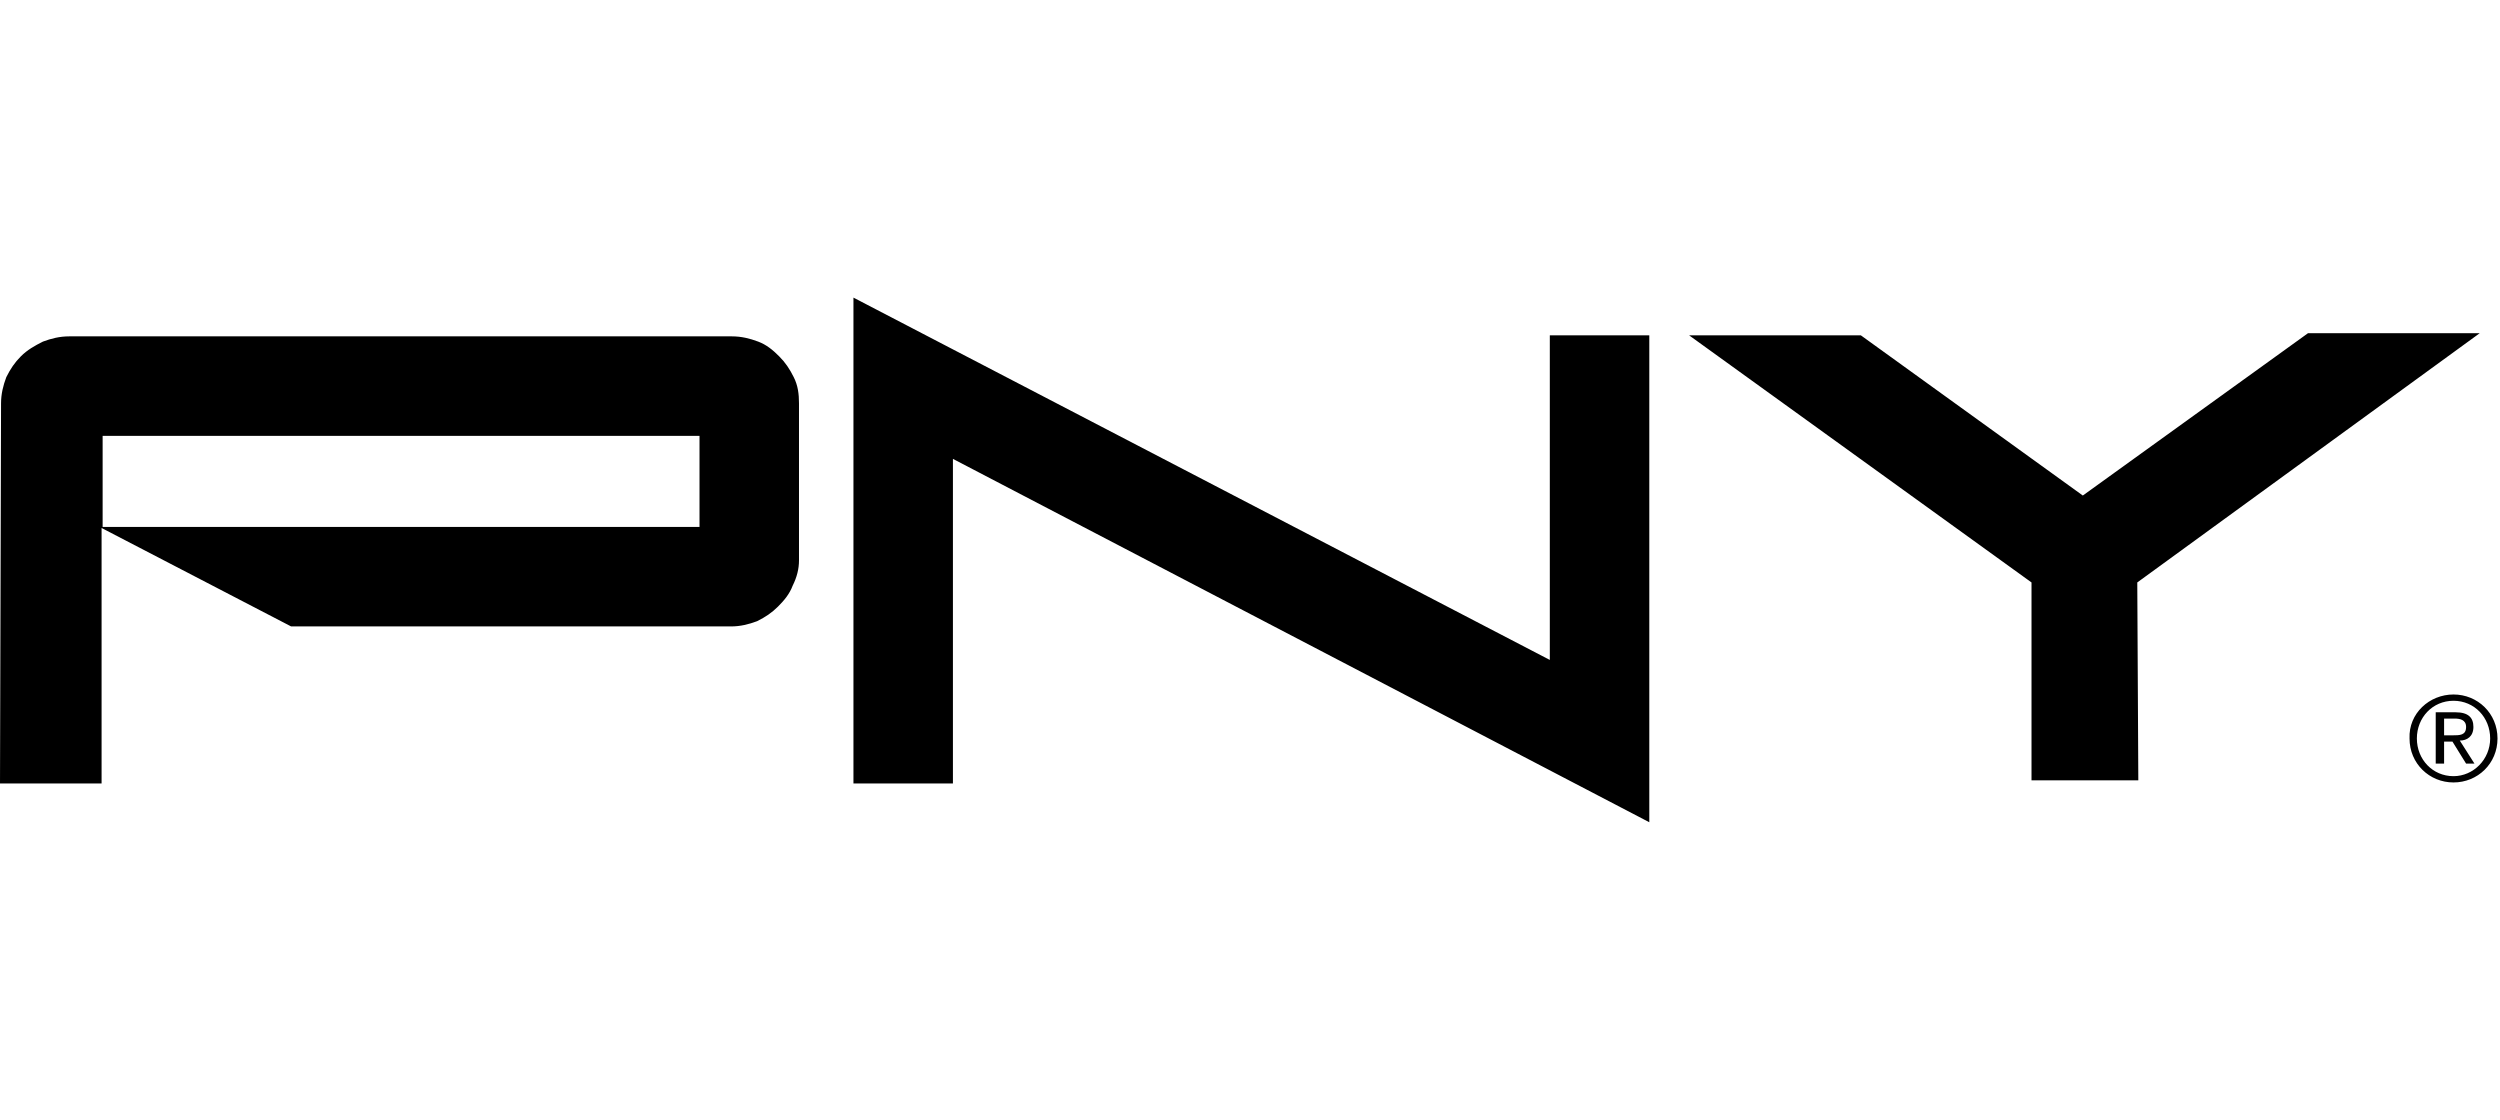 <svg width="924" height="414" viewBox="0 0 924 414" fill="none" xmlns="http://www.w3.org/2000/svg">
<path d="M609.581 303.903L352.202 169.602V289.58H315.435V110L572.81 243.913V123.931H609.581V303.903ZM292.984 216.431C291.826 219.527 289.888 221.85 287.569 224.173C285.245 226.497 282.922 228.043 279.826 229.593C276.73 230.755 273.633 231.528 270.152 231.528H107.596L37.544 195.145V289.58H0L0.388 149.09C0.388 145.605 1.162 142.509 2.323 139.413C3.873 136.316 5.419 133.993 7.743 131.674C10.066 129.351 12.774 127.801 15.87 126.254C18.966 125.093 22.062 124.32 25.547 124.32H270.537C274.022 124.32 277.118 125.093 280.214 126.254C283.311 127.416 285.634 129.351 287.953 131.674C290.276 133.993 291.826 136.316 293.373 139.413C294.923 142.509 295.307 145.605 295.307 149.09V207.142C295.307 210.238 294.534 213.335 292.984 216.431ZM258.54 161.087H37.932V194.757H258.54V161.087ZM789.937 215.273L790.322 288.422H750.847V215.273L624.285 123.931H687.76L769.81 183.149L853.024 123.158H916.496L789.937 215.273ZM906.819 256.682C915.723 256.682 923.077 263.652 923.077 272.941C923.077 282.23 915.723 289.195 906.819 289.195C897.918 289.195 890.564 282.23 890.564 272.941C890.18 263.652 897.918 256.682 906.819 256.682ZM906.819 286.872C914.173 286.872 920.365 280.679 920.365 272.941C920.365 265.198 914.561 259.006 906.819 259.006C899.08 259.006 893.276 265.198 893.276 272.941C893.276 280.679 899.08 286.872 906.819 286.872ZM900.241 263.263H907.596C912.238 263.263 914.173 265.198 914.173 268.683C914.173 272.164 911.853 273.714 909.142 273.714L914.561 282.23H911.465L906.434 274.102H903.338V282.23H900.241V263.263ZM903.338 271.779H906.434C909.142 271.779 911.465 271.779 911.465 268.683C911.465 265.971 909.142 265.587 907.207 265.587H903.338V271.779Z" fill="black"/>
</svg>
